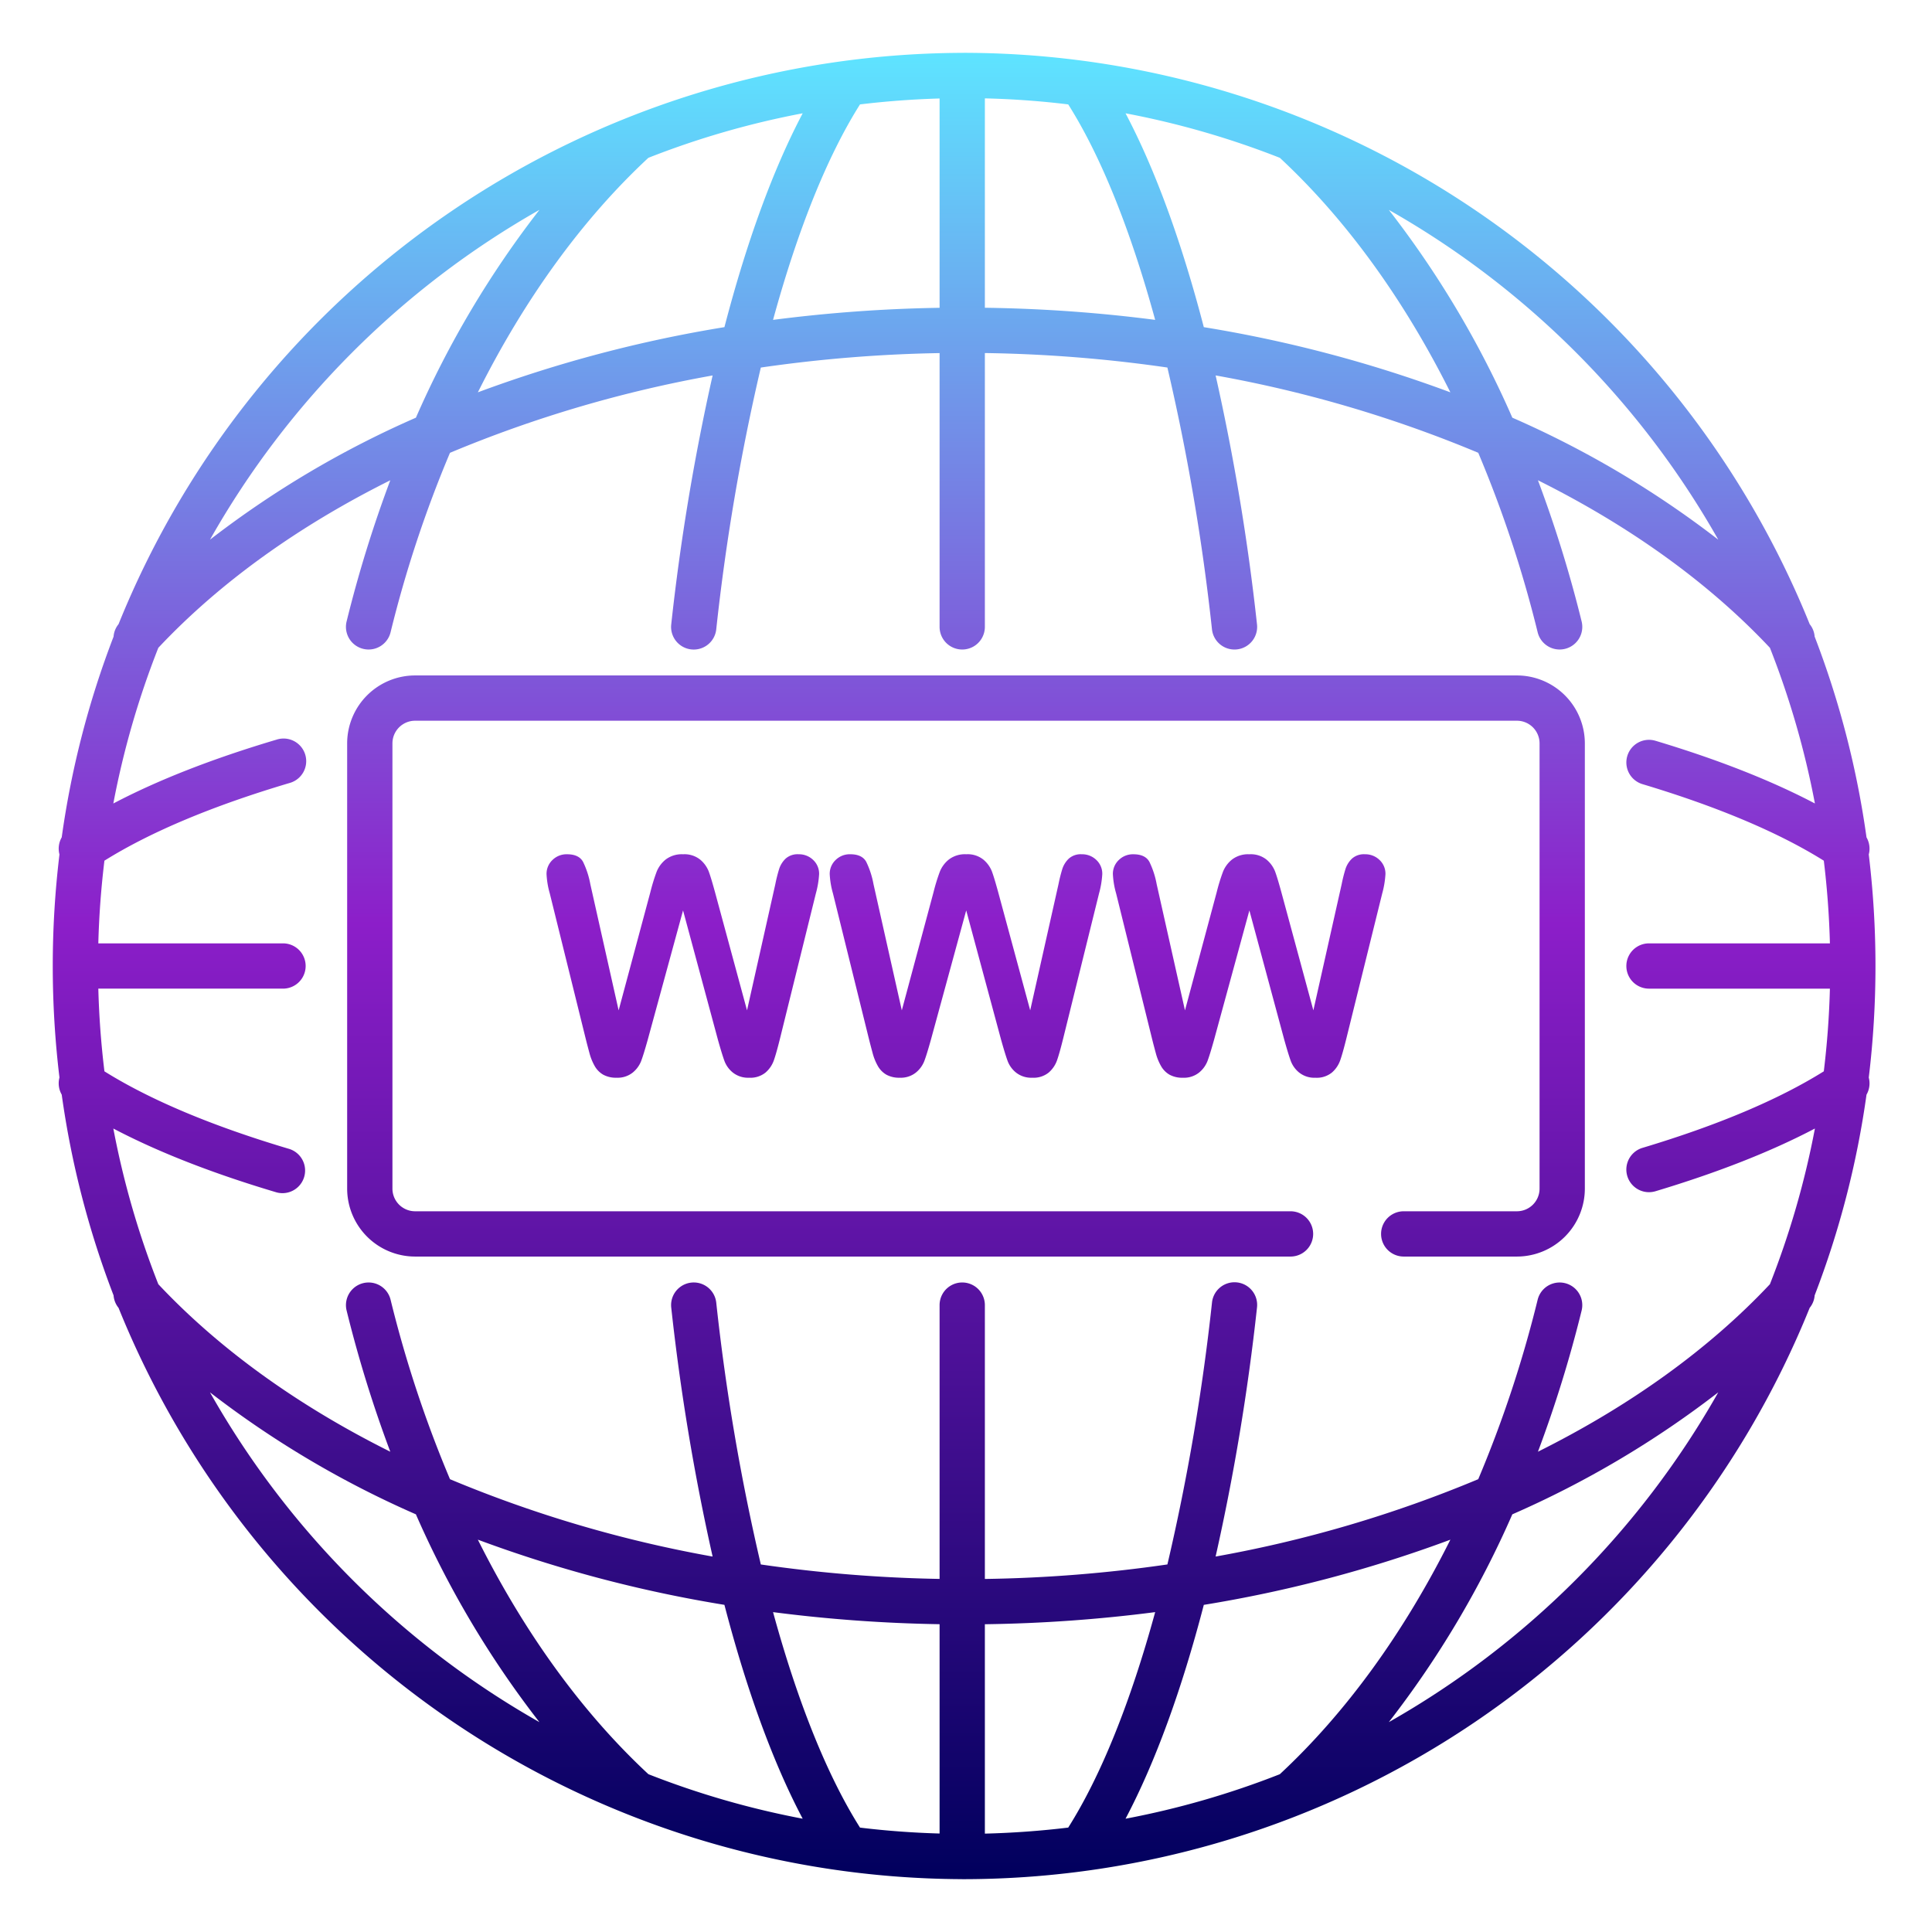 <svg xmlns="http://www.w3.org/2000/svg" version="1.1" xmlns:xlink="http://www.w3.org/1999/xlink" width="512" height="512" x="0" y="0" viewBox="0 0 512 512" style="enable-background:new 0 0 512 512" xml:space="preserve"><g><linearGradient id="a" x1="255.5" x2="255.5" y1="14" y2="498" gradientUnits="userSpaceOnUse"><stop stop-opacity="1" stop-color="#5ee4ff" offset="0"></stop><stop stop-opacity="1" stop-color="#8c1ec9" offset="0.477"></stop><stop stop-opacity="1" stop-color="#00005d" offset="1"></stop></linearGradient><path fill="url(#a)" d="M494.643 290.1a6.013 6.013 0 0 0 .6-4.535 246.888 246.888 0 0 0 0-59.12 6.013 6.013 0 0 0-.6-4.535A240.444 240.444 0 0 0 480.9 168.7a5.942 5.942 0 0 0-1.312-3.289A242.065 242.065 0 0 0 255.5 14c-.135 0-.268.005-.4.005-.033 0-.064-.005-.1-.005-.054 0-.1.007-.159.008a242.05 242.05 0 0 0-223.425 151.4 5.928 5.928 0 0 0-1.32 3.307 240.474 240.474 0 0 0-13.739 53.187 6.013 6.013 0 0 0-.6 4.535 246.88 246.88 0 0 0 0 59.119 6.013 6.013 0 0 0 .6 4.535A240.511 240.511 0 0 0 30.1 343.3a5.952 5.952 0 0 0 1.314 3.293 242.056 242.056 0 0 0 223.425 151.4c.054 0 .1.008.159.008h.5a242.071 242.071 0 0 0 224.087-151.413 5.929 5.929 0 0 0 1.319-3.306 240.488 240.488 0 0 0 13.739-53.182zm-87.074 94.624a333.218 333.218 0 0 0 11.577-37.411 6 6 0 0 0-11.651-2.875A315.831 315.831 0 0 1 391.75 392a331.12 331.12 0 0 1-69.6 20.5 593.629 593.629 0 0 0 10.966-65.97 6 6 0 1 0-11.925-1.336 575.473 575.473 0 0 1-11.817 69.4A374.046 374.046 0 0 1 261 418.44v-72.57a6 6 0 0 0-12 0v72.559a374.1 374.1 0 0 1-47.371-3.83 575.284 575.284 0 0 1-11.816-69.4 6 6 0 0 0-11.926 1.336 593.629 593.629 0 0 0 10.966 65.97 331.12 331.12 0 0 1-69.6-20.5 315.831 315.831 0 0 1-15.745-47.57 6 6 0 1 0-11.651 2.875 333.218 333.218 0 0 0 11.577 37.411c-24.216-12.068-45.185-27.045-61.477-44.395a228.331 228.331 0 0 1-11.922-41.255c11.815 6.216 26.3 11.887 43.261 16.923a6 6 0 0 0 3.414-11.5c-20.379-6.049-36.848-12.965-49.035-20.579A231.14 231.14 0 0 1 26.056 262H75a6 6 0 0 0 0-12H26.056c.19-7.4.742-14.7 1.616-21.909 12.187-7.614 28.656-14.53 49.035-20.579a6 6 0 1 0-3.414-11.5c-16.966 5.036-31.446 10.708-43.261 16.923a228.445 228.445 0 0 1 11.922-41.256c16.293-17.35 37.261-32.326 61.478-44.4a333.238 333.238 0 0 0-11.578 37.412 6 6 0 1 0 11.651 2.875A315.831 315.831 0 0 1 119.25 120a331.138 331.138 0 0 1 69.6-20.5 593.629 593.629 0 0 0-10.966 65.97 6 6 0 0 0 5.295 6.631 6.147 6.147 0 0 0 .675.037 6 6 0 0 0 5.956-5.332 575.645 575.645 0 0 1 11.816-69.4A373.911 373.911 0 0 1 249 93.571v72.559a6 6 0 0 0 12 0V93.56a374.06 374.06 0 0 1 48.371 3.84 575.834 575.834 0 0 1 11.817 69.4 6 6 0 0 0 5.955 5.332 6.147 6.147 0 0 0 .675-.037 6 6 0 0 0 5.3-6.631 593.629 593.629 0 0 0-10.966-65.97 331.138 331.138 0 0 1 69.6 20.5 315.831 315.831 0 0 1 15.745 47.57 6 6 0 0 0 11.651-2.875 333.031 333.031 0 0 0-11.578-37.412c24.217 12.069 45.185 27.045 61.478 44.4a228.529 228.529 0 0 1 11.923 41.256c-11.57-6.085-25.709-11.654-42.244-16.618a6 6 0 0 0-3.45 11.494c19.944 5.986 36.082 12.8 48.053 20.283a231.292 231.292 0 0 1 1.616 21.91H437a6 6 0 0 0 0 12h47.944c-.19 7.4-.742 14.7-1.616 21.91-11.97 7.479-28.108 14.3-48.054 20.283A6 6 0 0 0 437 315.942a6.072 6.072 0 0 0 1.728-.254c16.536-4.965 30.674-10.535 42.243-16.62a228.424 228.424 0 0 1-11.923 41.256c-16.294 17.35-37.263 32.327-61.479 44.395zm-68.394 85.455a227.175 227.175 0 0 1-40.894 11.8c7.86-14.882 14.878-34.146 20.741-56.674a347.357 347.357 0 0 0 65.342-17.274c-12.348 24.683-27.671 45.869-45.189 62.143zM261 485.93v-55.49a391.659 391.659 0 0 0 45.133-3.211c-6.5 23.756-14.32 43.3-23.041 57.1q-10.9 1.318-22.092 1.601zm-33.092-1.6c-8.721-13.8-16.543-33.348-23.041-57.1a391.965 391.965 0 0 0 44.133 3.2v55.47q-10.674-.3-21.092-1.567zm-56.083-14.159c-17.518-16.275-32.841-37.46-45.189-62.145a347.357 347.357 0 0 0 65.342 17.274c5.863 22.528 12.881 41.792 20.741 56.674a227.175 227.175 0 0 1-40.894-11.8zm0-428.348a227.161 227.161 0 0 1 40.9-11.8c-7.861 14.882-14.879 34.146-20.742 56.674a347.377 347.377 0 0 0-65.342 17.274c12.343-24.685 27.667-45.871 45.184-62.145zM249 26.1v55.47a391.965 391.965 0 0 0-44.133 3.2c6.5-23.756 14.32-43.3 23.041-57.1Q238.321 26.411 249 26.1zm34.092 1.569c8.721 13.8 16.543 33.348 23.041 57.1A391.675 391.675 0 0 0 261 81.56V26.07q11.187.266 22.092 1.597zm56.083 14.159c17.517 16.275 32.841 37.46 45.189 62.145A347.377 347.377 0 0 0 319.022 86.7c-5.863-22.528-12.881-41.792-20.742-56.674a227.161 227.161 0 0 1 40.895 11.8zm116.181 101.19a258.466 258.466 0 0 0-54.573-32.328 258.605 258.605 0 0 0-32.731-55.071 231.443 231.443 0 0 1 87.304 87.397zm-312.4-87.4a258.654 258.654 0 0 0-32.734 55.073 258.466 258.466 0 0 0-54.573 32.328 231.442 231.442 0 0 1 87.302-87.404zM55.644 368.984a258.439 258.439 0 0 0 54.572 32.327 258.591 258.591 0 0 0 32.732 55.072 231.45 231.45 0 0 1-87.304-87.399zm312.407 87.4a258.616 258.616 0 0 0 32.732-55.072 258.4 258.4 0 0 0 54.573-32.328 231.455 231.455 0 0 1-87.305 87.4zM420 197v118a18.021 18.021 0 0 1-18 18h-30a6 6 0 0 1 0-12h30a6.006 6.006 0 0 0 6-6V197a6.006 6.006 0 0 0-6-6H110a6.006 6.006 0 0 0-6 6v118a6.006 6.006 0 0 0 6 6h232a6 6 0 0 1 0 12H110a18.021 18.021 0 0 1-18-18V197a18.021 18.021 0 0 1 18-18h292a18.021 18.021 0 0 1 18 18zm-208.357 29.389a5.38 5.38 0 0 1 3.848 1.5 4.985 4.985 0 0 1 1.582 3.769 24.488 24.488 0 0 1-.86 5.118l-9.532 38.556q-.975 3.908-1.621 5.723a7.614 7.614 0 0 1-2.187 3.183 6.351 6.351 0 0 1-4.356 1.368 6.461 6.461 0 0 1-4.258-1.329 7.158 7.158 0 0 1-2.226-2.988q-.625-1.659-1.758-5.683l-9.259-34.338-9.375 34.338q-1.093 3.906-1.738 5.605a7.436 7.436 0 0 1-2.246 3.047 6.4 6.4 0 0 1-4.258 1.348 7 7 0 0 1-3.535-.8 6.128 6.128 0 0 1-2.246-2.266 14.2 14.2 0 0 1-1.407-3.476q-.548-2.012-.977-3.731l-9.534-38.552a22.516 22.516 0 0 1-.86-5.118 5.032 5.032 0 0 1 1.563-3.75 5.319 5.319 0 0 1 3.867-1.524q3.164 0 4.258 2.032a22.983 22.983 0 0 1 1.915 5.9l7.5 33.438 8.4-31.29a50.384 50.384 0 0 1 1.68-5.469 7.886 7.886 0 0 1 2.422-3.242 7.029 7.029 0 0 1 4.57-1.368 6.665 6.665 0 0 1 4.552 1.427 7.8 7.8 0 0 1 2.246 3.1q.624 1.68 1.68 5.547l8.476 31.29 7.5-33.438a40.2 40.2 0 0 1 1.035-4.1 6.6 6.6 0 0 1 1.681-2.657 4.729 4.729 0 0 1 3.458-1.17zm75.042 0a5.38 5.38 0 0 1 3.848 1.5 4.985 4.985 0 0 1 1.582 3.769 24.488 24.488 0 0 1-.86 5.118l-9.532 38.556q-.975 3.908-1.621 5.723a7.614 7.614 0 0 1-2.187 3.183 6.351 6.351 0 0 1-4.356 1.368 6.461 6.461 0 0 1-4.258-1.329 7.158 7.158 0 0 1-2.226-2.988q-.625-1.659-1.758-5.683l-9.259-34.338-9.375 34.338q-1.093 3.906-1.738 5.605a7.436 7.436 0 0 1-2.246 3.047 6.4 6.4 0 0 1-4.258 1.348 7 7 0 0 1-3.535-.8 6.128 6.128 0 0 1-2.246-2.266 14.2 14.2 0 0 1-1.407-3.476q-.547-2.012-.977-3.731l-9.531-38.556a22.516 22.516 0 0 1-.86-5.118 5.032 5.032 0 0 1 1.563-3.75 5.319 5.319 0 0 1 3.867-1.524q3.163 0 4.258 2.032a22.983 22.983 0 0 1 1.915 5.9l7.5 33.438 8.4-31.29a50.384 50.384 0 0 1 1.68-5.469 7.886 7.886 0 0 1 2.422-3.242 7.029 7.029 0 0 1 4.57-1.368 6.665 6.665 0 0 1 4.552 1.427 7.8 7.8 0 0 1 2.246 3.1q.624 1.68 1.68 5.547l8.476 31.29 7.5-33.438a40.2 40.2 0 0 1 1.035-4.1 6.6 6.6 0 0 1 1.681-2.657 4.729 4.729 0 0 1 3.455-1.166zm79.615 10.392-9.532 38.556q-.975 3.908-1.621 5.723a7.614 7.614 0 0 1-2.187 3.183 6.351 6.351 0 0 1-4.356 1.368 6.461 6.461 0 0 1-4.258-1.329 7.158 7.158 0 0 1-2.226-2.988q-.626-1.659-1.758-5.683l-9.262-34.338-9.375 34.338q-1.094 3.906-1.738 5.605a7.436 7.436 0 0 1-2.246 3.047 6.4 6.4 0 0 1-4.258 1.348 7 7 0 0 1-3.535-.8 6.128 6.128 0 0 1-2.246-2.266 14.2 14.2 0 0 1-1.407-3.476q-.548-2.012-.977-3.731l-9.531-38.556a22.516 22.516 0 0 1-.86-5.118 5.032 5.032 0 0 1 1.563-3.75 5.319 5.319 0 0 1 3.867-1.524q3.163 0 4.258 2.032a22.983 22.983 0 0 1 1.915 5.9l7.5 33.438 8.4-31.29a50.384 50.384 0 0 1 1.68-5.469 7.886 7.886 0 0 1 2.422-3.242 7.029 7.029 0 0 1 4.57-1.368 6.665 6.665 0 0 1 4.552 1.427 7.8 7.8 0 0 1 2.246 3.1q.624 1.68 1.68 5.547l8.476 31.29 7.5-33.438a40.2 40.2 0 0 1 1.035-4.1 6.6 6.6 0 0 1 1.681-2.657 4.729 4.729 0 0 1 3.457-1.172 5.38 5.38 0 0 1 3.848 1.5 4.985 4.985 0 0 1 1.582 3.769 24.488 24.488 0 0 1-.859 5.124z" opacity="1" data-original="url(#a)"></path></g></svg>